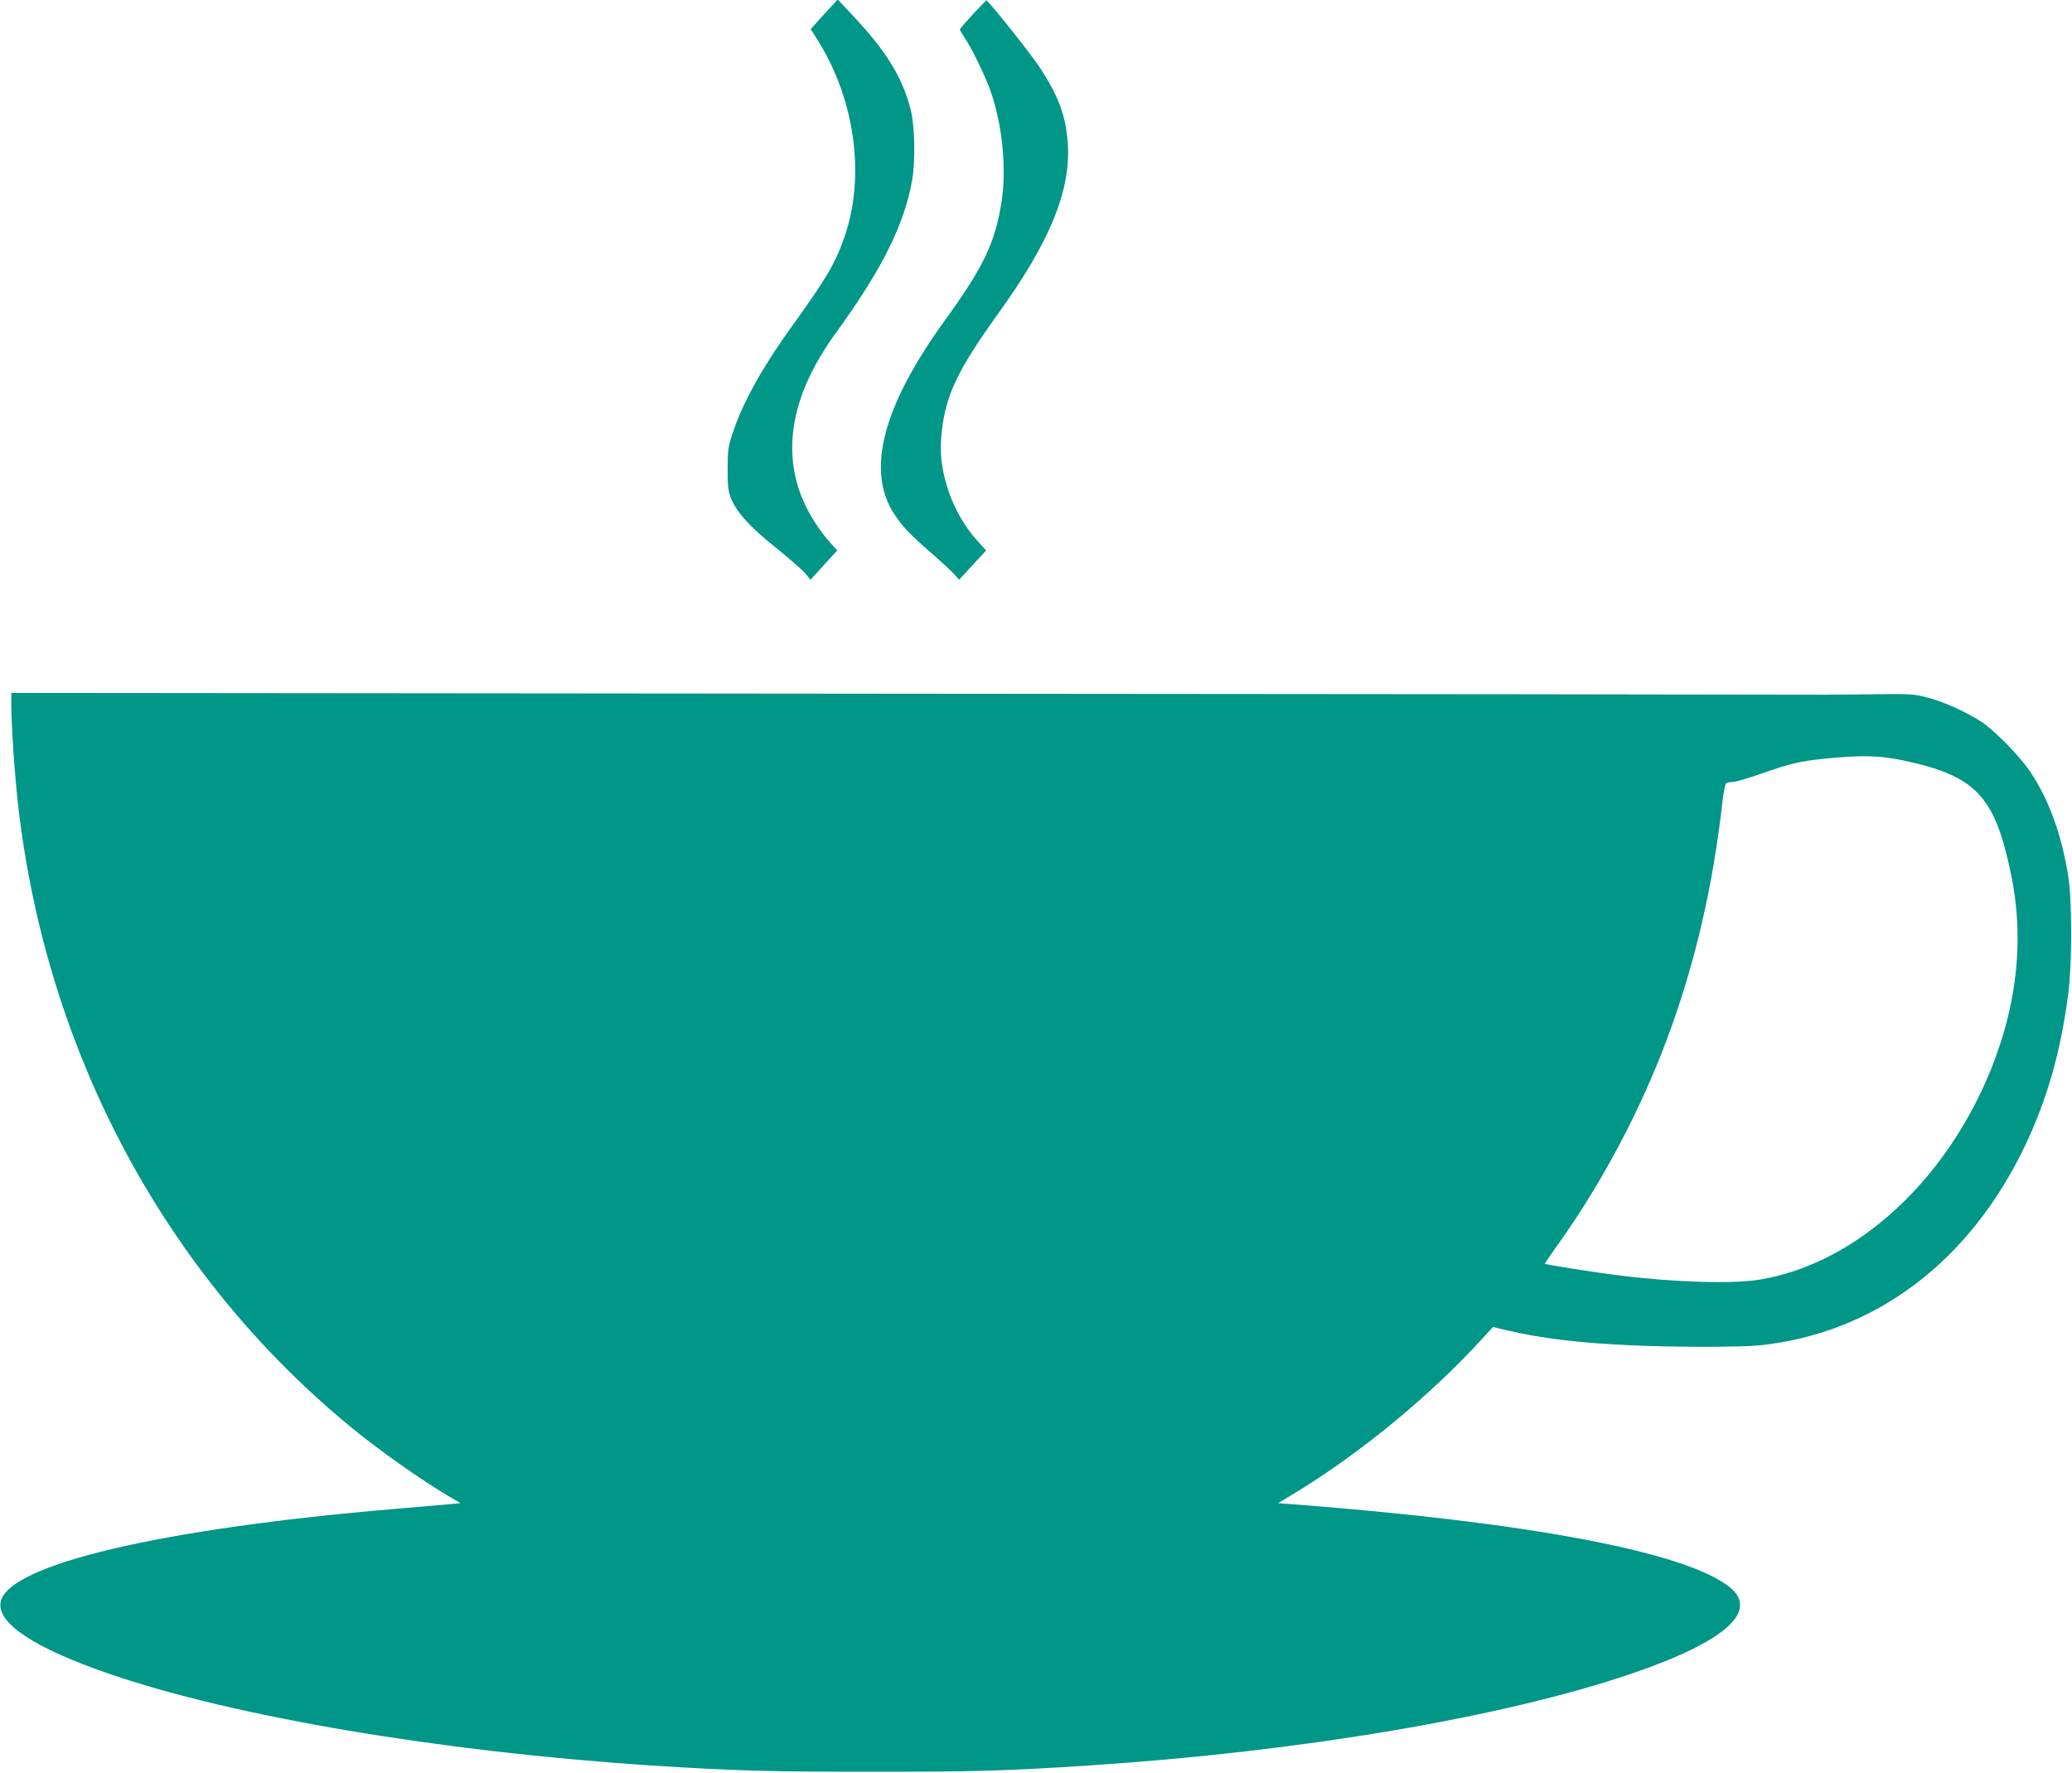 <?xml version="1.0" standalone="no"?>
<!DOCTYPE svg PUBLIC "-//W3C//DTD SVG 20010904//EN"
 "http://www.w3.org/TR/2001/REC-SVG-20010904/DTD/svg10.dtd">
<svg version="1.0" xmlns="http://www.w3.org/2000/svg"
 width="1280pt" height="1095pt" viewBox="0 0 1280 1095"
 preserveAspectRatio="xMidYMid meet">
<g transform="translate(0,1095) scale(0.1,-0.1)"
fill="#009688" stroke="none">
<path d="M5091 10862 l-83 -92 46 -72 c231 -371 293 -846 160 -1220 -57 -161
-112 -252 -325 -548 -172 -238 -294 -455 -356 -635 -36 -105 -37 -116 -38
-240 0 -112 3 -138 22 -186 35 -85 118 -176 276 -302 79 -64 160 -134 179
-156 l35 -42 83 91 82 90 -46 51 c-61 68 -126 169 -163 254 -137 315 -70 665
198 1035 290 399 427 675 475 954 20 123 15 337 -12 436 -53 200 -152 358
-365 584 l-84 89 -84 -91z"/>
<path d="M6011 10863 c-44 -48 -81 -91 -81 -95 0 -4 13 -27 29 -51 42 -61 123
-228 156 -317 78 -215 106 -499 70 -711 -41 -245 -112 -392 -347 -717 -386
-532 -490 -932 -312 -1200 50 -76 94 -122 224 -235 63 -55 129 -116 145 -134
l30 -34 83 90 84 91 -54 59 c-153 170 -242 421 -224 635 21 255 92 407 358
777 312 434 441 746 425 1034 -10 174 -57 302 -177 483 -58 86 -262 344 -325
410 -1 2 -39 -37 -84 -85z"/>
<path d="M70 6596 c0 -127 20 -423 41 -610 172 -1533 910 -2913 2064 -3857
168 -138 428 -321 595 -420 l75 -44 -75 -7 c-41 -4 -187 -16 -325 -28 -1452
-122 -2398 -345 -2441 -576 -24 -130 208 -284 668 -442 768 -265 2045 -481
3348 -567 514 -33 722 -39 1365 -39 640 0 825 5 1345 39 1301 85 2553 297
3340 564 585 198 802 389 613 539 -273 216 -1235 398 -2693 510 l-95 7 90 54
c409 247 842 602 1170 960 l68 74 91 -21 c204 -49 442 -77 761 -92 272 -12
674 -12 795 0 710 74 1296 514 1639 1231 136 285 221 582 267 934 25 186 25
580 1 731 -41 259 -119 474 -237 650 -65 96 -223 257 -305 309 -96 61 -234
123 -331 147 -84 22 -103 23 -369 19 -154 -2 -347 -3 -430 -2 -82 1 -2599 4
-5592 6 l-5443 5 0 -74z m11682 -342 c454 -95 572 -219 672 -708 86 -415 32
-850 -156 -1276 -292 -661 -832 -1133 -1403 -1225 -161 -26 -519 -16 -855 26
-150 18 -461 67 -467 73 -1 1 37 57 85 124 267 373 510 831 675 1277 169 456
279 931 338 1455 6 58 17 108 23 112 6 4 25 8 41 8 17 0 95 23 175 51 180 63
232 76 395 93 215 22 337 20 477 -10z"/>
</g>
</svg>
